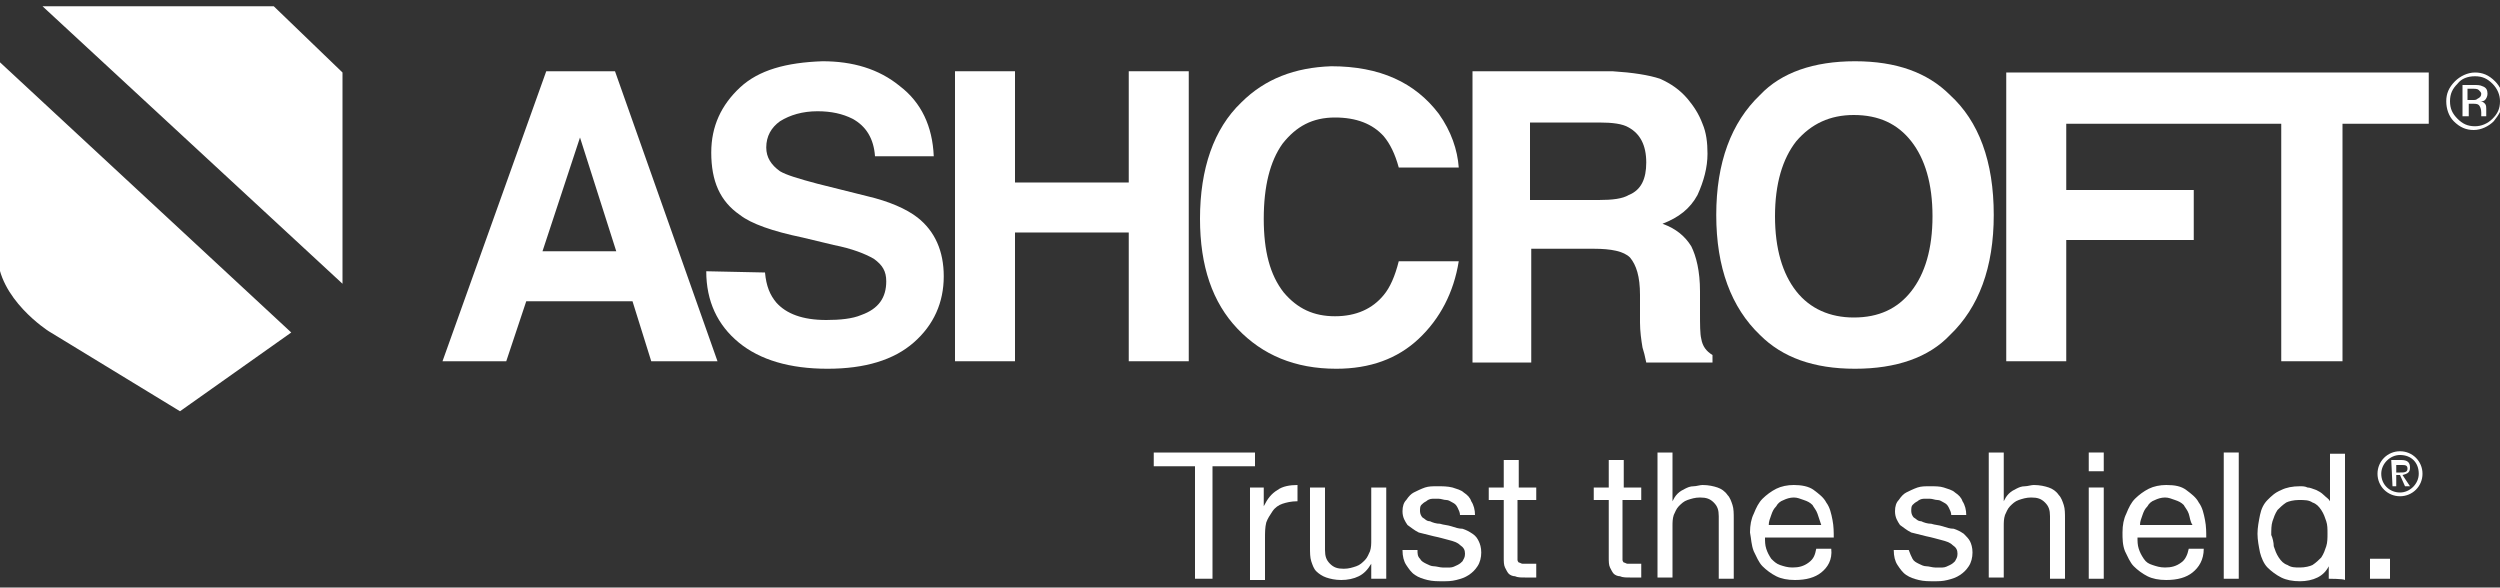 <?xml version="1.0" encoding="utf-8"?>
<!-- Generator: Adobe Illustrator 25.2.2, SVG Export Plug-In . SVG Version: 6.00 Build 0)  -->
<svg version="1.1" id="Ebene_1" xmlns="http://www.w3.org/2000/svg" xmlns:xlink="http://www.w3.org/1999/xlink" x="0px" y="0px"
	 viewBox="0 0 200 47" style="enable-background:new 0 0 200 47;" xml:space="preserve">
<rect x="0" y="0" width="200" height="47" fill="#333333" stroke="none"/>
<style type="text/css">
	.st0{fill:#FFFFFF;}
	.st1{fill-rule:evenodd;clip-rule:evenodd;fill:#FFFFFF;}
</style>
<g>
	<g>
		<g>
			<path class="st0" d="M92.3,37.3v-1.1h8.1v1.1H97v9h-1.4v-9C95.7,37.3,92.3,37.3,92.3,37.3z"/>
			<path class="st0" d="M101.1,39v1.5h0c0.3-0.6,0.6-1,1.1-1.3c0.4-0.3,1-0.4,1.6-0.4v1.3c-0.5,0-0.9,0.1-1.2,0.2
				c-0.3,0.1-0.6,0.3-0.8,0.6c-0.2,0.3-0.4,0.6-0.5,0.9c-0.1,0.4-0.1,0.8-0.1,1.3v3.3H100V39H101.1z"/>
			<path class="st0" d="M109.7,46.3v-1.2h0c-0.3,0.5-0.6,0.8-1,1c-0.4,0.2-0.9,0.3-1.4,0.3c-0.5,0-0.9-0.1-1.2-0.2
				c-0.3-0.1-0.6-0.3-0.8-0.5s-0.3-0.5-0.4-0.8c-0.1-0.3-0.1-0.7-0.1-1.1V39h1.2v5c0,0.5,0.1,0.8,0.4,1.1c0.3,0.3,0.6,0.4,1.1,0.4
				c0.4,0,0.7-0.1,1-0.2c0.3-0.1,0.5-0.3,0.7-0.5s0.3-0.5,0.4-0.7c0.1-0.3,0.1-0.6,0.1-0.9V39h1.2v7.3
				C110.8,46.3,109.7,46.3,109.7,46.3z"/>
			<path class="st0" d="M113.6,44.7c0.1,0.2,0.3,0.3,0.5,0.4c0.2,0.1,0.4,0.2,0.6,0.2c0.2,0,0.5,0.1,0.7,0.1c0.2,0,0.4,0,0.6,0
				c0.2,0,0.4-0.1,0.6-0.2c0.2-0.1,0.3-0.2,0.4-0.3c0.1-0.2,0.2-0.3,0.2-0.6c0-0.3-0.1-0.5-0.4-0.7c-0.2-0.2-0.5-0.3-0.9-0.4
				c-0.4-0.1-0.7-0.2-1.2-0.3c-0.4-0.1-0.8-0.2-1.2-0.3c-0.4-0.2-0.6-0.4-0.9-0.6c-0.2-0.3-0.4-0.6-0.4-1.1c0-0.4,0.1-0.7,0.3-0.9
				c0.2-0.3,0.4-0.5,0.6-0.6s0.6-0.3,0.9-0.4c0.3-0.1,0.6-0.1,1-0.1c0.4,0,0.8,0,1.2,0.1c0.3,0.1,0.7,0.2,0.9,0.4
				c0.3,0.2,0.5,0.4,0.6,0.7c0.2,0.3,0.3,0.7,0.3,1.1h-1.2c0-0.2-0.1-0.4-0.2-0.6s-0.2-0.3-0.4-0.4s-0.3-0.2-0.5-0.2
				c-0.2,0-0.4-0.1-0.6-0.1c-0.2,0-0.4,0-0.5,0c-0.2,0-0.4,0.1-0.5,0.2c-0.2,0.1-0.3,0.2-0.4,0.3c-0.1,0.1-0.1,0.3-0.1,0.5
				c0,0.2,0.1,0.4,0.2,0.5c0.2,0.1,0.3,0.3,0.6,0.3c0.2,0.1,0.5,0.2,0.8,0.2c0.3,0.1,0.6,0.1,0.9,0.2c0.3,0.1,0.6,0.2,0.9,0.2
				c0.3,0.1,0.5,0.2,0.8,0.4s0.4,0.4,0.5,0.6c0.1,0.2,0.2,0.5,0.2,0.9c0,0.4-0.1,0.8-0.3,1.1c-0.2,0.3-0.4,0.5-0.7,0.7
				c-0.3,0.2-0.6,0.3-1,0.4c-0.4,0.1-0.7,0.1-1.1,0.1c-0.4,0-0.8,0-1.2-0.1c-0.4-0.1-0.7-0.2-1-0.4c-0.3-0.2-0.5-0.5-0.7-0.8
				c-0.2-0.3-0.3-0.7-0.3-1.2h1.2C113.4,44.3,113.4,44.5,113.6,44.7z"/>
			<path class="st0" d="M122.9,39V40h-1.5v4.5c0,0.1,0,0.3,0,0.3c0,0.1,0.1,0.2,0.1,0.2c0.1,0,0.2,0.1,0.3,0.1c0.1,0,0.3,0,0.5,0
				h0.6v1.1h-0.9c-0.3,0-0.6,0-0.8-0.1c-0.2,0-0.4-0.1-0.5-0.2c-0.1-0.1-0.2-0.3-0.3-0.5c-0.1-0.2-0.1-0.5-0.1-0.8V40h-1.2V39h1.2
				v-2.2h1.2V39L122.9,39L122.9,39z"/>
			<path class="st0" d="M131.3,39V40h-1.5v4.5c0,0.1,0,0.3,0,0.3c0,0.1,0.1,0.2,0.1,0.2c0.1,0,0.2,0.1,0.3,0.1c0.1,0,0.3,0,0.5,0
				h0.6v1.1h-0.9c-0.3,0-0.6,0-0.8-0.1c-0.2,0-0.4-0.1-0.5-0.2s-0.2-0.3-0.3-0.5c-0.1-0.2-0.1-0.5-0.1-0.8V40h-1.2V39h1.2v-2.2h1.2
				V39L131.3,39L131.3,39z"/>
			<path class="st0" d="M133.8,36.2v3.9h0c0.1-0.2,0.2-0.4,0.4-0.6c0.2-0.2,0.4-0.3,0.6-0.4c0.2-0.1,0.4-0.2,0.7-0.2
				c0.2,0,0.5-0.1,0.7-0.1c0.5,0,0.9,0.1,1.2,0.2c0.3,0.1,0.6,0.3,0.8,0.6c0.2,0.2,0.3,0.5,0.4,0.8c0.1,0.3,0.1,0.7,0.1,1.1v4.8
				h-1.2v-5c0-0.5-0.1-0.8-0.4-1.1s-0.6-0.4-1.1-0.4c-0.4,0-0.7,0.1-1,0.2c-0.3,0.1-0.5,0.3-0.7,0.5c-0.2,0.2-0.3,0.5-0.4,0.7
				c-0.1,0.3-0.1,0.6-0.1,0.9v4.1h-1.2V36.2H133.8z"/>
			<path class="st0" d="M145.7,45.8c-0.5,0.4-1.2,0.6-2.1,0.6c-0.6,0-1.1-0.1-1.5-0.3c-0.4-0.2-0.8-0.5-1.1-0.8
				c-0.3-0.3-0.5-0.8-0.7-1.2c-0.2-0.5-0.2-1-0.3-1.5c0-0.6,0.1-1.1,0.3-1.5c0.2-0.5,0.4-0.9,0.7-1.2c0.3-0.3,0.7-0.6,1.1-0.8
				c0.4-0.2,0.9-0.3,1.4-0.3c0.6,0,1.2,0.1,1.6,0.4s0.8,0.6,1,1c0.3,0.4,0.4,0.9,0.5,1.4s0.1,1,0.1,1.4h-5.5c0,0.3,0,0.6,0.1,0.9
				c0.1,0.3,0.2,0.5,0.4,0.8c0.2,0.2,0.4,0.4,0.7,0.5c0.3,0.1,0.6,0.2,1,0.2c0.5,0,0.9-0.1,1.3-0.4s0.5-0.6,0.6-1.1h1.2
				C146.6,44.8,146.2,45.4,145.7,45.8z M145.4,41.1c-0.1-0.3-0.3-0.5-0.4-0.7c-0.2-0.2-0.4-0.3-0.7-0.4c-0.3-0.1-0.5-0.2-0.8-0.2
				c-0.3,0-0.6,0.1-0.8,0.2c-0.3,0.1-0.5,0.3-0.6,0.5c-0.2,0.2-0.3,0.4-0.4,0.7c-0.1,0.3-0.2,0.5-0.2,0.8h4.2
				C145.6,41.7,145.5,41.4,145.4,41.1z"/>
			<path class="st0" d="M153,44.7c0.1,0.2,0.3,0.3,0.5,0.4c0.2,0.1,0.4,0.2,0.6,0.2c0.2,0,0.5,0.1,0.7,0.1c0.2,0,0.4,0,0.6,0
				c0.2,0,0.4-0.1,0.6-0.2c0.2-0.1,0.3-0.2,0.4-0.3c0.1-0.2,0.2-0.3,0.2-0.6c0-0.3-0.1-0.5-0.4-0.7c-0.2-0.2-0.5-0.3-0.9-0.4
				c-0.4-0.1-0.7-0.2-1.2-0.3c-0.4-0.1-0.8-0.2-1.2-0.3c-0.4-0.2-0.6-0.4-0.9-0.6c-0.2-0.3-0.4-0.6-0.4-1.1c0-0.4,0.1-0.7,0.3-0.9
				c0.2-0.3,0.4-0.5,0.6-0.6s0.6-0.3,0.9-0.4c0.3-0.1,0.6-0.1,1-0.1c0.4,0,0.8,0,1.1,0.1c0.3,0.1,0.7,0.2,0.9,0.4
				c0.3,0.2,0.5,0.4,0.6,0.7c0.2,0.3,0.3,0.7,0.3,1.1h-1.2c0-0.2-0.1-0.4-0.2-0.6s-0.2-0.3-0.4-0.4s-0.3-0.2-0.5-0.2
				c-0.2,0-0.4-0.1-0.6-0.1c-0.2,0-0.4,0-0.5,0c-0.2,0-0.4,0.1-0.5,0.2c-0.2,0.1-0.3,0.2-0.4,0.3c-0.1,0.1-0.1,0.3-0.1,0.5
				c0,0.2,0.1,0.4,0.2,0.5c0.2,0.1,0.3,0.3,0.6,0.3c0.2,0.1,0.5,0.2,0.8,0.2c0.3,0.1,0.6,0.1,0.9,0.2c0.3,0.1,0.6,0.2,0.9,0.2
				c0.3,0.1,0.5,0.2,0.8,0.4c0.2,0.2,0.4,0.4,0.5,0.6c0.1,0.2,0.2,0.5,0.2,0.9c0,0.4-0.1,0.8-0.3,1.1c-0.2,0.3-0.4,0.5-0.7,0.7
				c-0.3,0.2-0.6,0.3-1,0.4c-0.4,0.1-0.7,0.1-1.1,0.1c-0.4,0-0.8,0-1.2-0.1c-0.4-0.1-0.7-0.2-1-0.4c-0.3-0.2-0.5-0.5-0.7-0.8
				c-0.2-0.3-0.3-0.7-0.3-1.2h1.2C152.8,44.3,152.9,44.5,153,44.7z"/>
			<path class="st0" d="M160.3,36.2v3.9h0c0.1-0.2,0.2-0.4,0.4-0.6c0.2-0.2,0.4-0.3,0.6-0.4c0.2-0.1,0.4-0.2,0.7-0.2
				c0.2,0,0.5-0.1,0.7-0.1c0.5,0,0.9,0.1,1.2,0.2c0.3,0.1,0.6,0.3,0.8,0.6c0.2,0.2,0.3,0.5,0.4,0.8c0.1,0.3,0.1,0.7,0.1,1.1v4.8H164
				v-5c0-0.5-0.1-0.8-0.4-1.1s-0.6-0.4-1.1-0.4c-0.4,0-0.7,0.1-1,0.2c-0.3,0.1-0.5,0.3-0.7,0.5c-0.2,0.2-0.3,0.5-0.4,0.7
				c-0.1,0.3-0.1,0.6-0.1,0.9v4.1h-1.2V36.2H160.3z"/>
			<path class="st0" d="M167.1,37.7v-1.5h1.2v1.5H167.1z M168.3,39v7.3h-1.2V39H168.3z"/>
			<path class="st0" d="M175.4,45.8c-0.5,0.4-1.2,0.6-2.1,0.6c-0.6,0-1.1-0.1-1.5-0.3c-0.4-0.2-0.8-0.5-1.1-0.8
				c-0.3-0.3-0.5-0.8-0.7-1.2c-0.2-0.5-0.2-1-0.2-1.5c0-0.6,0.1-1.1,0.3-1.5c0.2-0.5,0.4-0.9,0.7-1.2c0.3-0.3,0.7-0.6,1.1-0.8
				c0.4-0.2,0.9-0.3,1.4-0.3c0.7,0,1.2,0.1,1.6,0.4c0.4,0.3,0.8,0.6,1,1c0.3,0.4,0.4,0.9,0.5,1.4c0.1,0.5,0.1,1,0.1,1.4H171
				c0,0.3,0,0.6,0.1,0.9c0.1,0.3,0.2,0.5,0.4,0.8s0.4,0.4,0.7,0.5c0.3,0.1,0.6,0.2,1,0.2c0.5,0,0.9-0.1,1.3-0.4
				c0.3-0.2,0.5-0.6,0.6-1.1h1.2C176.3,44.8,175.9,45.4,175.4,45.8z M175.1,41.1c-0.1-0.3-0.3-0.5-0.4-0.7c-0.2-0.2-0.4-0.3-0.7-0.4
				c-0.3-0.1-0.5-0.2-0.8-0.2c-0.3,0-0.6,0.1-0.8,0.2c-0.3,0.1-0.5,0.3-0.6,0.5c-0.2,0.2-0.3,0.4-0.4,0.7c-0.1,0.3-0.2,0.5-0.2,0.8
				h4.2C175.2,41.7,175.2,41.4,175.1,41.1z"/>
			<path class="st0" d="M179.1,36.2v10.1h-1.2V36.2H179.1z"/>
			<path class="st0" d="M186.3,46.3v-1h0c-0.2,0.4-0.5,0.7-0.9,0.9c-0.4,0.2-0.9,0.3-1.4,0.3c-0.6,0-1.1-0.1-1.5-0.3
				s-0.8-0.5-1.1-0.8c-0.3-0.3-0.5-0.8-0.6-1.2c-0.1-0.5-0.2-1-0.2-1.5c0-0.5,0.1-1,0.2-1.5c0.1-0.5,0.3-0.9,0.6-1.2
				c0.3-0.3,0.6-0.6,1.1-0.8c0.4-0.2,0.9-0.3,1.5-0.3c0.2,0,0.4,0,0.6,0.1c0.2,0,0.4,0.1,0.7,0.2c0.2,0.1,0.4,0.2,0.6,0.4
				c0.2,0.2,0.4,0.3,0.5,0.5h0v-3.8h1.2v10.1C187.5,46.3,186.3,46.3,186.3,46.3z M181.9,43.7c0.1,0.3,0.2,0.6,0.4,0.9
				c0.2,0.3,0.4,0.5,0.7,0.6c0.3,0.2,0.6,0.2,1,0.2c0.4,0,0.8-0.1,1-0.2c0.3-0.2,0.5-0.4,0.7-0.6c0.2-0.3,0.3-0.6,0.4-0.9
				c0.1-0.3,0.1-0.7,0.1-1c0-0.4,0-0.7-0.1-1c-0.1-0.3-0.2-0.6-0.4-0.9c-0.2-0.3-0.4-0.5-0.7-0.6c-0.3-0.2-0.6-0.2-1.1-0.2
				c-0.4,0-0.8,0.1-1,0.2c-0.3,0.2-0.5,0.4-0.7,0.6c-0.2,0.3-0.3,0.6-0.4,0.9c-0.1,0.3-0.1,0.7-0.1,1.1
				C181.8,43,181.9,43.4,181.9,43.7z"/>
			<path class="st0" d="M191.2,44.7v1.6h-1.6v-1.6H191.2z"/>
		</g>
	</g>
	<g>
		<polygon class="st0" points="3.4,0.5 21.9,0.5 27.4,5.8 27.4,22.7 		"/>
		<path class="st0" d="M-0.2,4.8v15.5c0,3.6,4.1,6.2,4.1,6.2l10.5,6.4l8.9-6.3L-0.2,4.8z"/>
	</g>
	<g>
		<path class="st1" d="M43.4,20.1h5.9L46.4,11L43.4,20.1z M43.7,5.7h5.5l8.2,23.2h-5.3l-1.5-4.8h-8.5l-1.6,4.8h-5.1L43.7,5.7z"/>
		<path class="st1" d="M61.2,21.8c0.1,1.1,0.4,1.8,0.9,2.4c0.8,0.9,2.1,1.4,4,1.4c1.1,0,2.1-0.1,2.8-0.4c1.4-0.5,2-1.4,2-2.7
			c0-0.8-0.3-1.3-1-1.8c-0.7-0.4-1.7-0.8-3.2-1.1l-2.5-0.6c-2.4-0.5-4.1-1.1-5-1.8c-1.6-1.1-2.3-2.7-2.3-5c0-2.1,0.8-3.8,2.3-5.2
			c1.5-1.4,3.7-2,6.6-2.1c2.4,0,4.5,0.6,6.2,2c1.7,1.3,2.6,3.2,2.7,5.6h-4.7c-0.1-1.4-0.7-2.4-1.8-3c-0.8-0.4-1.7-0.6-2.8-0.6
			c-1.2,0-2.2,0.3-3,0.8c-0.7,0.5-1.1,1.2-1.1,2.1c0,0.8,0.4,1.4,1.1,1.9c0.5,0.3,1.5,0.6,3,1l4,1c1.7,0.4,3.1,1,4,1.7
			c1.4,1.1,2.1,2.7,2.1,4.7c0,2.1-0.8,3.9-2.4,5.3c-1.6,1.4-3.9,2.1-6.9,2.1c-3,0-5.4-0.7-7.1-2.1c-1.7-1.4-2.6-3.3-2.6-5.7
			L61.2,21.8L61.2,21.8z"/>
		<polygon class="st1" points="76.4,28.9 76.4,5.7 81.2,5.7 81.2,14.6 90.3,14.6 90.3,5.7 95.1,5.7 95.1,28.9 90.3,28.9 90.3,18.6 
			81.2,18.6 81.2,28.9 		"/>
		<path class="st1" d="M99.3,8.2c1.9-1.9,4.3-2.8,7.2-2.9c3.9,0,6.7,1.3,8.6,3.8c1,1.4,1.5,2.9,1.6,4.3h-4.8
			c-0.3-1.1-0.7-1.9-1.2-2.5c-0.9-1-2.2-1.5-3.9-1.5c-1.8,0-3.1,0.7-4.2,2.1c-1,1.4-1.5,3.4-1.5,6c0,2.6,0.5,4.5,1.6,5.9
			c1.1,1.3,2.4,1.9,4.1,1.9c1.7,0,3-0.6,3.9-1.7c0.5-0.6,0.9-1.5,1.2-2.7h4.8c-0.4,2.5-1.5,4.6-3.2,6.2c-1.7,1.6-3.9,2.4-6.6,2.4
			c-3.3,0-5.9-1.1-7.9-3.2C97,24.2,96,21.3,96,17.5C96,13.5,97.1,10.3,99.3,8.2"/>
		<path class="st1" d="M122.4,9.8V16h5.5c1.1,0,1.9-0.1,2.4-0.4c1-0.4,1.4-1.3,1.4-2.6c0-1.4-0.5-2.3-1.4-2.8
			c-0.5-0.3-1.3-0.4-2.4-0.4L122.4,9.8L122.4,9.8z M132.8,6.3c0.9,0.4,1.6,0.9,2.2,1.6c0.5,0.6,0.9,1.2,1.2,2
			c0.3,0.7,0.4,1.5,0.4,2.4c0,1.1-0.3,2.2-0.8,3.3c-0.6,1.1-1.5,1.8-2.8,2.3c1.1,0.4,1.8,1,2.3,1.8c0.4,0.8,0.7,2,0.7,3.6v1.6
			c0,1.1,0,1.8,0.1,2.2c0.1,0.6,0.4,1,0.9,1.3v0.6h-5.3c-0.1-0.5-0.2-0.9-0.3-1.2c-0.1-0.6-0.2-1.3-0.2-2l0-2.2c0-1.5-0.3-2.4-0.8-3
			c-0.5-0.5-1.5-0.7-2.9-0.7h-5v9.1h-4.7V5.7H129C130.6,5.8,131.9,6,132.8,6.3z"/>
		<path class="st1" d="M152.9,23.3c1.1-1.4,1.7-3.4,1.7-6c0-2.6-0.6-4.6-1.7-6c-1.1-1.4-2.6-2.1-4.6-2.1c-1.9,0-3.4,0.7-4.6,2.1
			c-1.1,1.4-1.7,3.4-1.7,6c0,2.6,0.6,4.6,1.7,6c1.1,1.4,2.7,2.1,4.6,2.1C150.3,25.4,151.8,24.7,152.9,23.3 M156,26.8
			c-1.7,1.8-4.3,2.7-7.6,2.7c-3.3,0-5.8-0.9-7.6-2.7c-2.3-2.2-3.5-5.4-3.5-9.6c0-4.2,1.2-7.4,3.5-9.6c1.7-1.8,4.3-2.7,7.6-2.7
			c3.3,0,5.8,0.9,7.6,2.7c2.3,2.1,3.5,5.3,3.5,9.6C159.5,21.4,158.3,24.6,156,26.8z"/>
		<polygon class="st0" points="160.5,5.8 194.3,5.8 194.3,9.9 187.4,9.9 187.4,28.9 182.5,28.9 182.5,9.9 165.3,9.9 165.3,15.2 
			175.5,15.2 175.5,19.2 165.3,19.2 165.3,28.9 160.5,28.9 		"/>
		<path class="st1" d="M196.6,6.7c-0.4,0.4-0.6,0.8-0.6,1.4s0.2,1,0.6,1.4c0.4,0.4,0.8,0.6,1.4,0.6c0.5,0,1-0.2,1.4-0.6
			c0.4-0.4,0.6-0.8,0.6-1.4c0-0.5-0.2-1-0.6-1.4c-0.4-0.4-0.8-0.6-1.4-0.6C197.4,6.1,196.9,6.3,196.6,6.7 M199.5,9.7
			c-0.4,0.4-1,0.7-1.6,0.7s-1.1-0.2-1.6-0.7c-0.4-0.4-0.6-1-0.6-1.6c0-0.6,0.2-1.1,0.7-1.6c0.4-0.4,1-0.7,1.6-0.7
			c0.6,0,1.1,0.2,1.6,0.7c0.4,0.4,0.7,1,0.7,1.6C200.2,8.7,199.9,9.2,199.5,9.7z M198.3,7.2c-0.1-0.1-0.3-0.1-0.5-0.1h-0.4V8h0.4
			c0.2,0,0.3,0,0.4-0.1c0.2-0.1,0.3-0.2,0.3-0.4C198.5,7.4,198.4,7.3,198.3,7.2z M197.9,6.8c0.3,0,0.5,0,0.7,0.1
			c0.3,0.1,0.4,0.3,0.4,0.6c0,0.2-0.1,0.4-0.2,0.5c-0.1,0.1-0.2,0.1-0.4,0.1c0.2,0,0.3,0.1,0.4,0.2c0.1,0.1,0.1,0.3,0.1,0.4V9
			c0,0.1,0,0.1,0,0.2c0,0.1,0,0.1,0,0.1l0,0h-0.4c0,0,0,0,0,0c0,0,0,0,0,0l0-0.1V9c0-0.3-0.1-0.5-0.2-0.6c-0.1-0.1-0.3-0.1-0.5-0.1
			h-0.3v1H197V6.8H197.9z"/>
	</g>
	<g>
		<path class="st0" d="M192,36.1c1,0,1.8,0.8,1.8,1.8c0,1-0.8,1.8-1.8,1.8c-1,0-1.8-0.8-1.8-1.8C190.2,36.9,191,36.1,192,36.1z
			 M192,39.4c0.8,0,1.5-0.7,1.5-1.5c0-0.9-0.6-1.5-1.5-1.5c-0.8,0-1.5,0.7-1.5,1.5C190.5,38.8,191.2,39.4,192,39.4z M191.3,36.8h0.8
			c0.5,0,0.7,0.2,0.7,0.6c0,0.4-0.2,0.5-0.6,0.6l0.6,0.9h-0.4L192,38h-0.3v0.9h-0.3L191.3,36.8L191.3,36.8z M191.7,37.8h0.3
			c0.3,0,0.6,0,0.6-0.3c0-0.3-0.2-0.3-0.5-0.3h-0.4L191.7,37.8L191.7,37.8z"/>
	</g>
</g>
</svg>
